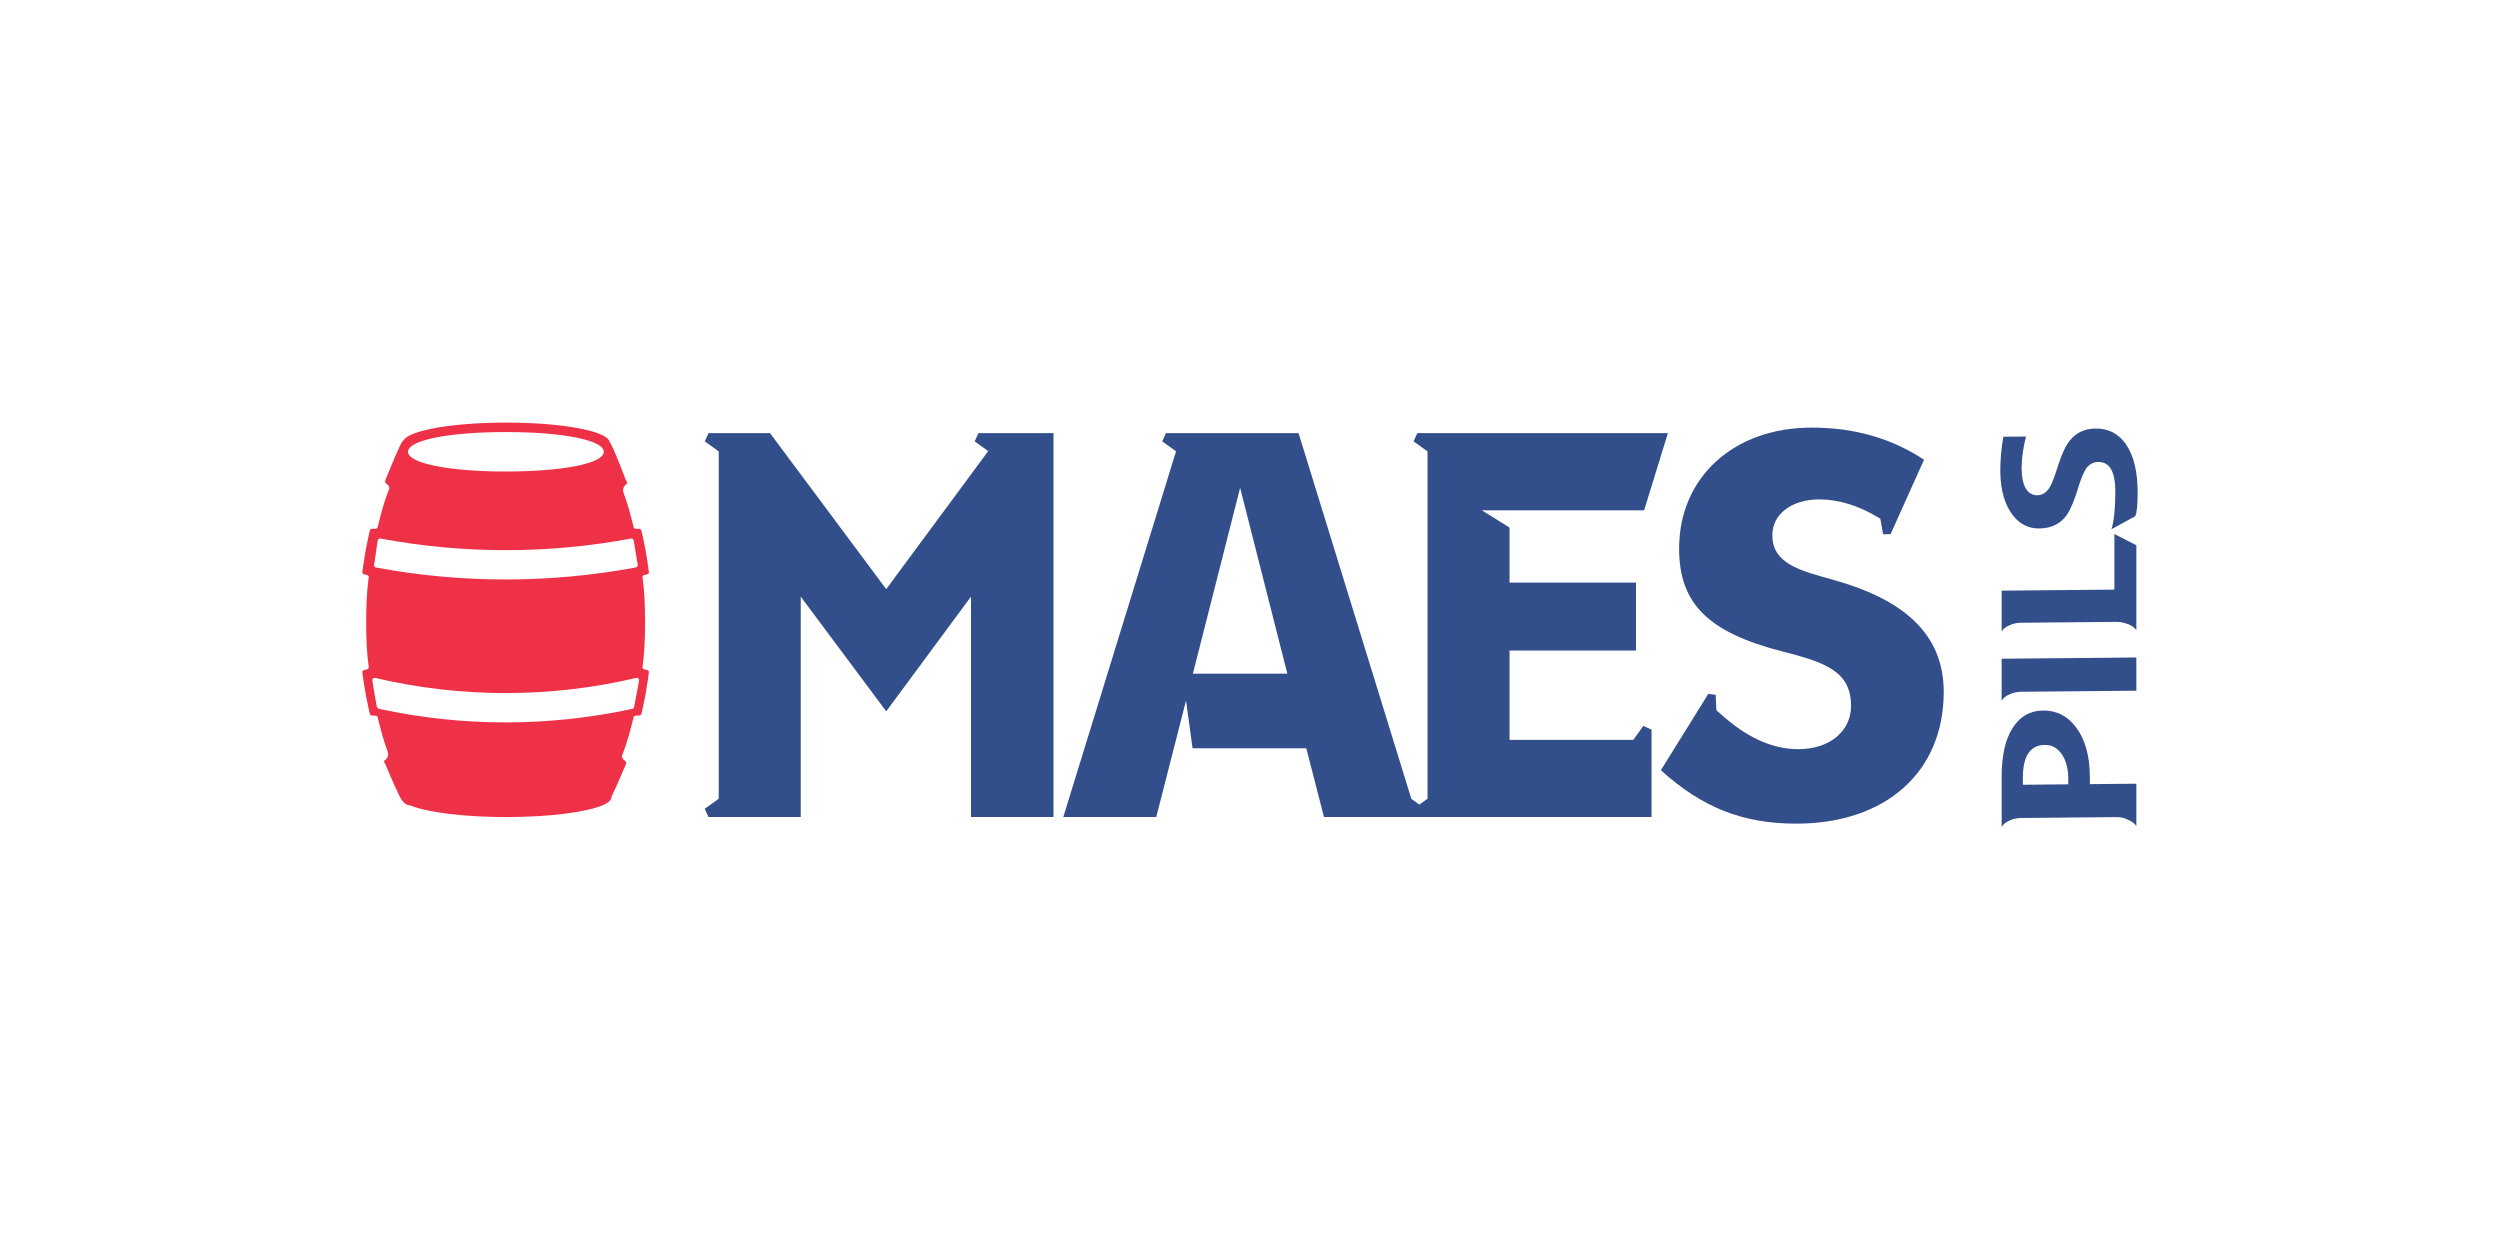 <?xml version="1.0" encoding="UTF-8"?> <svg xmlns="http://www.w3.org/2000/svg" xmlns:xlink="http://www.w3.org/1999/xlink" xml:space="preserve" width="300mm" height="150mm" version="1.1" style="shape-rendering:geometricPrecision; text-rendering:geometricPrecision; image-rendering:optimizeQuality; fill-rule:evenodd; clip-rule:evenodd" viewBox="0 0 30000 15000"> <defs> <style type="text/css"> .fil1 {fill:#EE3147} .fil2 {fill:#324E8B;fill-rule:nonzero} .fil0 {fill:white;fill-rule:nonzero} </style> </defs> <g id="Vrstva_x0020_1">  <g id="_1751532587920"> <polygon class="fil0" points="-0,0 30000,0 30000,15000 -0,15000 "></polygon> <g> <path class="fil1" d="M6075.3 9804.74c522.1,0 970.17,-59.42 1162.24,-144.2 12.39,-3.92 24.2,-9.57 35.52,-17.78 41.62,-23.51 64.5,-48.64 64.5,-74.75 0,-2.34 -0.51,-4.67 -0.89,-6.96 4.06,-7.66 8.13,-14.81 12.29,-23.55 74.23,-155.54 152.27,-346.12 161.16,-365.56 8.22,-17.39 2.47,-37.89 -16.17,-47.6 -19.48,-10.15 -36.71,-41.16 -28.26,-62.37 62.92,-154.2 98.61,-298.76 136.68,-452.63 3.12,-12.29 10.27,-21.78 28.4,-22.06 17.65,-0.22 25.83,0 37.42,0 11.44,0 25.54,-6.87 29.38,-23.4 4.25,-17.2 30.55,-130.74 50.17,-239.21 19.15,-108.55 35.88,-231.33 38.63,-253.88 3.12,-22.6 -13.78,-30.23 -29.24,-32.23 -14.85,-1.92 -11.4,-5.66 -21.82,-5.66 -10.68,0 -27.98,-7.55 -24.71,-29.94 24.43,-177.55 30.05,-353.05 30.05,-536.91 0,-183.58 -5.62,-359.17 -30.05,-536.17 -3.27,-22.13 14.03,-30.08 24.71,-30.08 10.42,0 6.97,-3.83 21.82,-5.69 15.46,-2.06 32.36,-9.44 29.24,-32.25 -2.75,-22.78 -19.48,-145.54 -38.63,-253.72 -19.62,-108.57 -45.92,-222.18 -50.17,-238.85 -3.84,-17.06 -17.94,-24.05 -29.38,-24.05 -11.59,0 -19.77,0.78 -37.42,0 -18.13,0 -25.28,-9.58 -28.4,-21.73 -34.47,-139.39 -66.94,-271.07 -119.44,-409.15 -15,-39.38 0.41,-84.12 35.54,-105.84 0.05,-0.16 0.24,-0.24 0.37,-0.29 17.11,-10.57 -0.5,-29.66 -8.72,-47.51 -8.89,-19.24 -95.39,-260.27 -169.62,-414.85 -10.04,-20.92 -19.43,-36.94 -28.59,-49.1 -30.03,-125.64 -571.95,-225.75 -1236.19,-225.75 -623.89,0 -1139.64,88.28 -1224.98,203.1 -15.51,12.1 -31.03,33.58 -49.25,71.75 -74.21,155.51 -167.74,395.28 -176.61,414.72 -8.22,17.42 -2.47,37.92 16.17,47.64 19.48,10.14 36.7,41.15 28.26,62.31 -62.93,154.2 -98.61,298.78 -136.68,452.75 -3.14,12.23 -10.29,21.66 -28.36,21.95 -17.71,0.27 -25.88,0 -37.46,0 -11.4,0 -25.56,6.86 -29.39,23.49 -4.25,17.1 -30.54,130.71 -50.17,239.18 -19.14,108.59 -35.87,231.31 -38.62,253.82 -3.09,22.71 13.77,30.22 29.24,32.23 14.85,1.92 11.4,5.71 21.86,5.71 10.64,0 27.94,7.56 24.67,29.94 -24.43,177.55 -30,353 -30,536.86 0,183.62 5.57,359.27 30,536.21 3.27,22.15 -14.03,30.08 -24.67,30.08 -10.46,0 -7.01,3.75 -21.86,5.64 -15.47,2.07 -32.33,9.46 -29.24,32.25 2.75,22.8 19.48,145.56 38.62,253.74 19.63,108.64 45.92,222.16 50.17,238.93 3.83,17 17.99,24.02 29.39,24.02 11.58,0 19.75,-0.85 37.46,0 18.07,0 25.22,9.57 28.36,21.66 34.52,139.4 66.93,271.07 119.44,409.17 15,39.42 -0.43,84.21 -35.54,105.89 -0.06,0.09 -0.24,0.18 -0.39,0.28 -17.09,10.51 0.52,29.66 8.74,47.47 8.87,19.31 86.93,210.7 161.16,365.27 45.63,95.76 85.76,123.88 142.48,129.87 199.78,81.31 637.94,137.79 1146.78,137.79zm-4.29 -4146.69c681.29,0 1174.4,-96.41 1174.4,-236.73 0,-140.24 -493.11,-236.75 -1174.4,-236.75 -681.25,0 -1174.34,96.51 -1174.34,236.75 0,140.32 493.09,236.73 1174.34,236.73zm-1557.61 1152.52c-18.92,-3.5 -28.92,-20 -23.73,-34.51 5.24,-14.76 38.26,-281.02 44.71,-296.11 6.35,-15.38 16.11,-19.91 34.52,-16.73 990.95,185.13 2007.59,185.17 2998.6,0.1 18.78,-3.22 28.16,1.31 34.52,16.68 6.35,15.08 45.21,269.34 50.31,295.03 3.08,15.13 -4.77,31.06 -24.06,34.66 -1027.67,191.42 -2081.87,192.08 -3109.68,1.87l-5.19 -0.99zm-10.54 1324.62c-18.03,-4.24 -33.35,6.36 -34.79,22.24 -2.57,15.56 51.42,302.46 52.87,318.67 -0.23,17.29 22.98,28.82 42.22,33.16 995.54,213.52 2025.18,212.78 3020.43,-2.1 19.61,-4.48 26.86,-12.51 26.67,-29.85 1.54,-16.16 60.82,-304.28 58.53,-319.88 -1.39,-15.94 -16.71,-26.44 -35.13,-22.19 -1029.49,242.53 -2101.3,242.49 -3130.8,-0.05z"></path> <path class="fil2" d="M20638.22 8558.95c-11.91,-10.08 -24.8,-21.15 -41.67,-35.68 -3.51,-84.41 -8.55,-185.78 -8.55,-185.78l-88.37 -10.97 -569.19 915.93c495.8,449.14 983.65,641.27 1624.83,641.27 1074.89,0 1769.37,-620.43 1769.37,-1580.7 0,-703.48 -492.63,-1110.35 -1313.42,-1341.58 -393.17,-110.7 -743.18,-188.57 -743.23,-539.48 0,-252.76 232.29,-429.29 564.9,-429.29 228.51,0 471.09,74.52 704.46,215.91 7.1,4.12 14.81,8.35 26.08,14.58 14.65,83.19 34.13,188.01 34.13,188.01l89.04 -0.83 402 -893.99c-395.74,-259.06 -837.27,-385.09 -1348.4,-385.09 -936.67,0 -1590.82,596.93 -1590.82,1451.73 0.04,659.47 347.07,1005.48 1237.54,1234.03 513.7,129.77 825.6,238.52 825.64,653.51 0,305.82 -259.44,519.53 -630.9,519.53 -316.75,0 -625.94,-141.21 -943.44,-431.11zm4984.76 -2364.72l-285.6 156.4c31.01,-98.99 46.48,-250.01 46.48,-453.14 0,-237.26 -67.88,-355.25 -203.72,-354.05 -62.03,0.61 -112.15,28.55 -150.55,83.95 -11.81,21.02 -25.1,48.22 -39.9,81.56 -14.71,33.31 -29.47,73.84 -44.28,121.3 -25.09,85.78 -49.43,156.21 -73.01,211.48 -23.64,55.21 -45.03,98.18 -64.22,128.69 -75.26,112.67 -188.25,169.7 -338.77,171.1 -144.67,1.31 -259.76,-65.95 -345.47,-201.85 -87.04,-135.88 -126.88,-319.64 -119.51,-551.3 1.46,-45.57 4.77,-97.76 9.92,-156.67 5.22,-58.86 13.68,-122.57 25.45,-190.99l272.39 -2.53c-16.22,61 -28.78,122.72 -37.66,185.4 -8.87,62.74 -14.01,125.48 -15.47,188.06 0,106.36 16.22,188.82 48.73,247.36 33.95,56.55 80.44,84.67 139.49,84.11 64.97,-0.65 117.39,-37.13 157.13,-109.67 10.42,-17.2 23.26,-46.67 38.77,-88.62 15.52,-41.9 33.63,-95.21 54.28,-159.94 22.19,-68.53 45.03,-128.03 68.68,-178.59 23.58,-50.49 47.92,-91.09 73.01,-121.69 76.79,-93.64 179.37,-141.11 307.73,-142.31 155,-1.41 276.82,62.07 365.39,190.3 93.01,135.74 139.49,328.05 139.49,576.71 0,149.94 -9.59,244.95 -28.78,284.93zm13.28 1367.54c-7.4,-10.87 -18.79,-22.69 -34.29,-35.35 -15.52,-12.61 -33.6,-23.44 -54.29,-32.51 -23.58,-8.83 -47.55,-16.45 -71.97,-22.6 -24.34,-6.17 -48.32,-9.17 -71.99,-8.98l-1153.51 10.61c-22.16,0.13 -44.67,2.66 -67.56,7.42 -22.88,4.77 -44.61,11.87 -65.29,21.22 -50.22,20.59 -82.68,46.55 -97.49,77.76l0 -491.51 1352.88 -12.41 0 -667.15 263.51 134.85 0 1018.65zm0 328.04l0 398.66 -1386.05 12.69c-20.65,0.19 -42.8,2.86 -66.48,7.76 -23.59,4.9 -45.69,12.24 -66.37,21.96 -51.67,21.38 -84.14,49.14 -97.49,83.42l0 -509.72 1616.39 -14.77zm-817.06 1522.23l0 0 0 -59.78c0,-123.37 -25.04,-222.81 -75.21,-298.25 -51.66,-77.35 -120.33,-115.68 -205.96,-114.87 -175.63,1.58 -263.5,132.43 -263.5,392.47l0 85.4 544.67 -4.97zm-799.3 -89.48c0,-254.35 43.54,-449.29 130.65,-584.9 87.17,-139.33 209.65,-209.79 367.59,-211.23 162.35,-1.5 294.42,66.61 396.3,204.23 109.27,145.19 163.86,344.97 163.86,599.27l0 79.69 557.99 -5.09 0 506.83c-7.38,-11.31 -19.2,-23.51 -35.5,-36.72 -16.15,-13.08 -34.61,-24.3 -55.31,-33.63 -47.23,-24.16 -94.5,-36.15 -141.68,-35.73l-1153.66 10.59c-22.09,0.2 -44.61,2.85 -67.45,7.75 -22.88,4.91 -44.65,12.3 -65.31,21.97 -51.69,21.38 -84.21,49.14 -97.48,83.42l0 -606.45zm-11377.91 -4124.59l0 4606.08 -990.03 0 0 -2644.57 -1017.17 1376.41 -1025.8 -1376.28 0 2644.44 -1107.11 0 -44.95 -98.48c0,0 81.24,-59.33 167.8,-120.24 0,0 0.51,-4168.64 0,-4168.74 -86.1,-60.81 -167.33,-120.14 -167.33,-120.14l44.94 -98.48 738.15 0 1394.3 1871.68 1224.11 -1656.55c-84.32,-59.62 -162.51,-116.65 -162.51,-116.65l44.94 -98.48 900.66 0zm1672.61 2886.06l0 0 566.9 -2230.13 566.7 2230.13 -1133.6 0zm2621.67 1502.69c-145.79,-472.69 -1353.49,-4388.75 -1353.49,-4388.75l-1591.2 0 -44.94 98.51c0,0 150.31,107.96 166,119.16 -47.36,153.54 -1352.93,4388.42 -1352.93,4388.42l1115.56 0 357.38 -1397.57 78.2 572.97 1364.94 0 211.98 824.6 1119.79 0 49.17 0 2761.88 0 0 -1048.27 -98.47 -44.94c0,0 -59.38,81.25 -120.19,167.33l-1485.26 0 -0.04 -1071.72 1517.39 0 0 -815.18 -1517.39 0 0 -660.4 -332.32 -207.04 1947.05 0 285.47 -925.89 -3006.83 0 -44.93 98.52c0,0 81.22,59.33 167.32,120.15 0.52,0.04 0,4168.74 0,4168.74 -35.34,24.87 -69.8,49.45 -98.2,69.86 -27.82,-20.03 -61.44,-44.09 -95.94,-68.5z"></path> </g> </g> </g> </svg> 